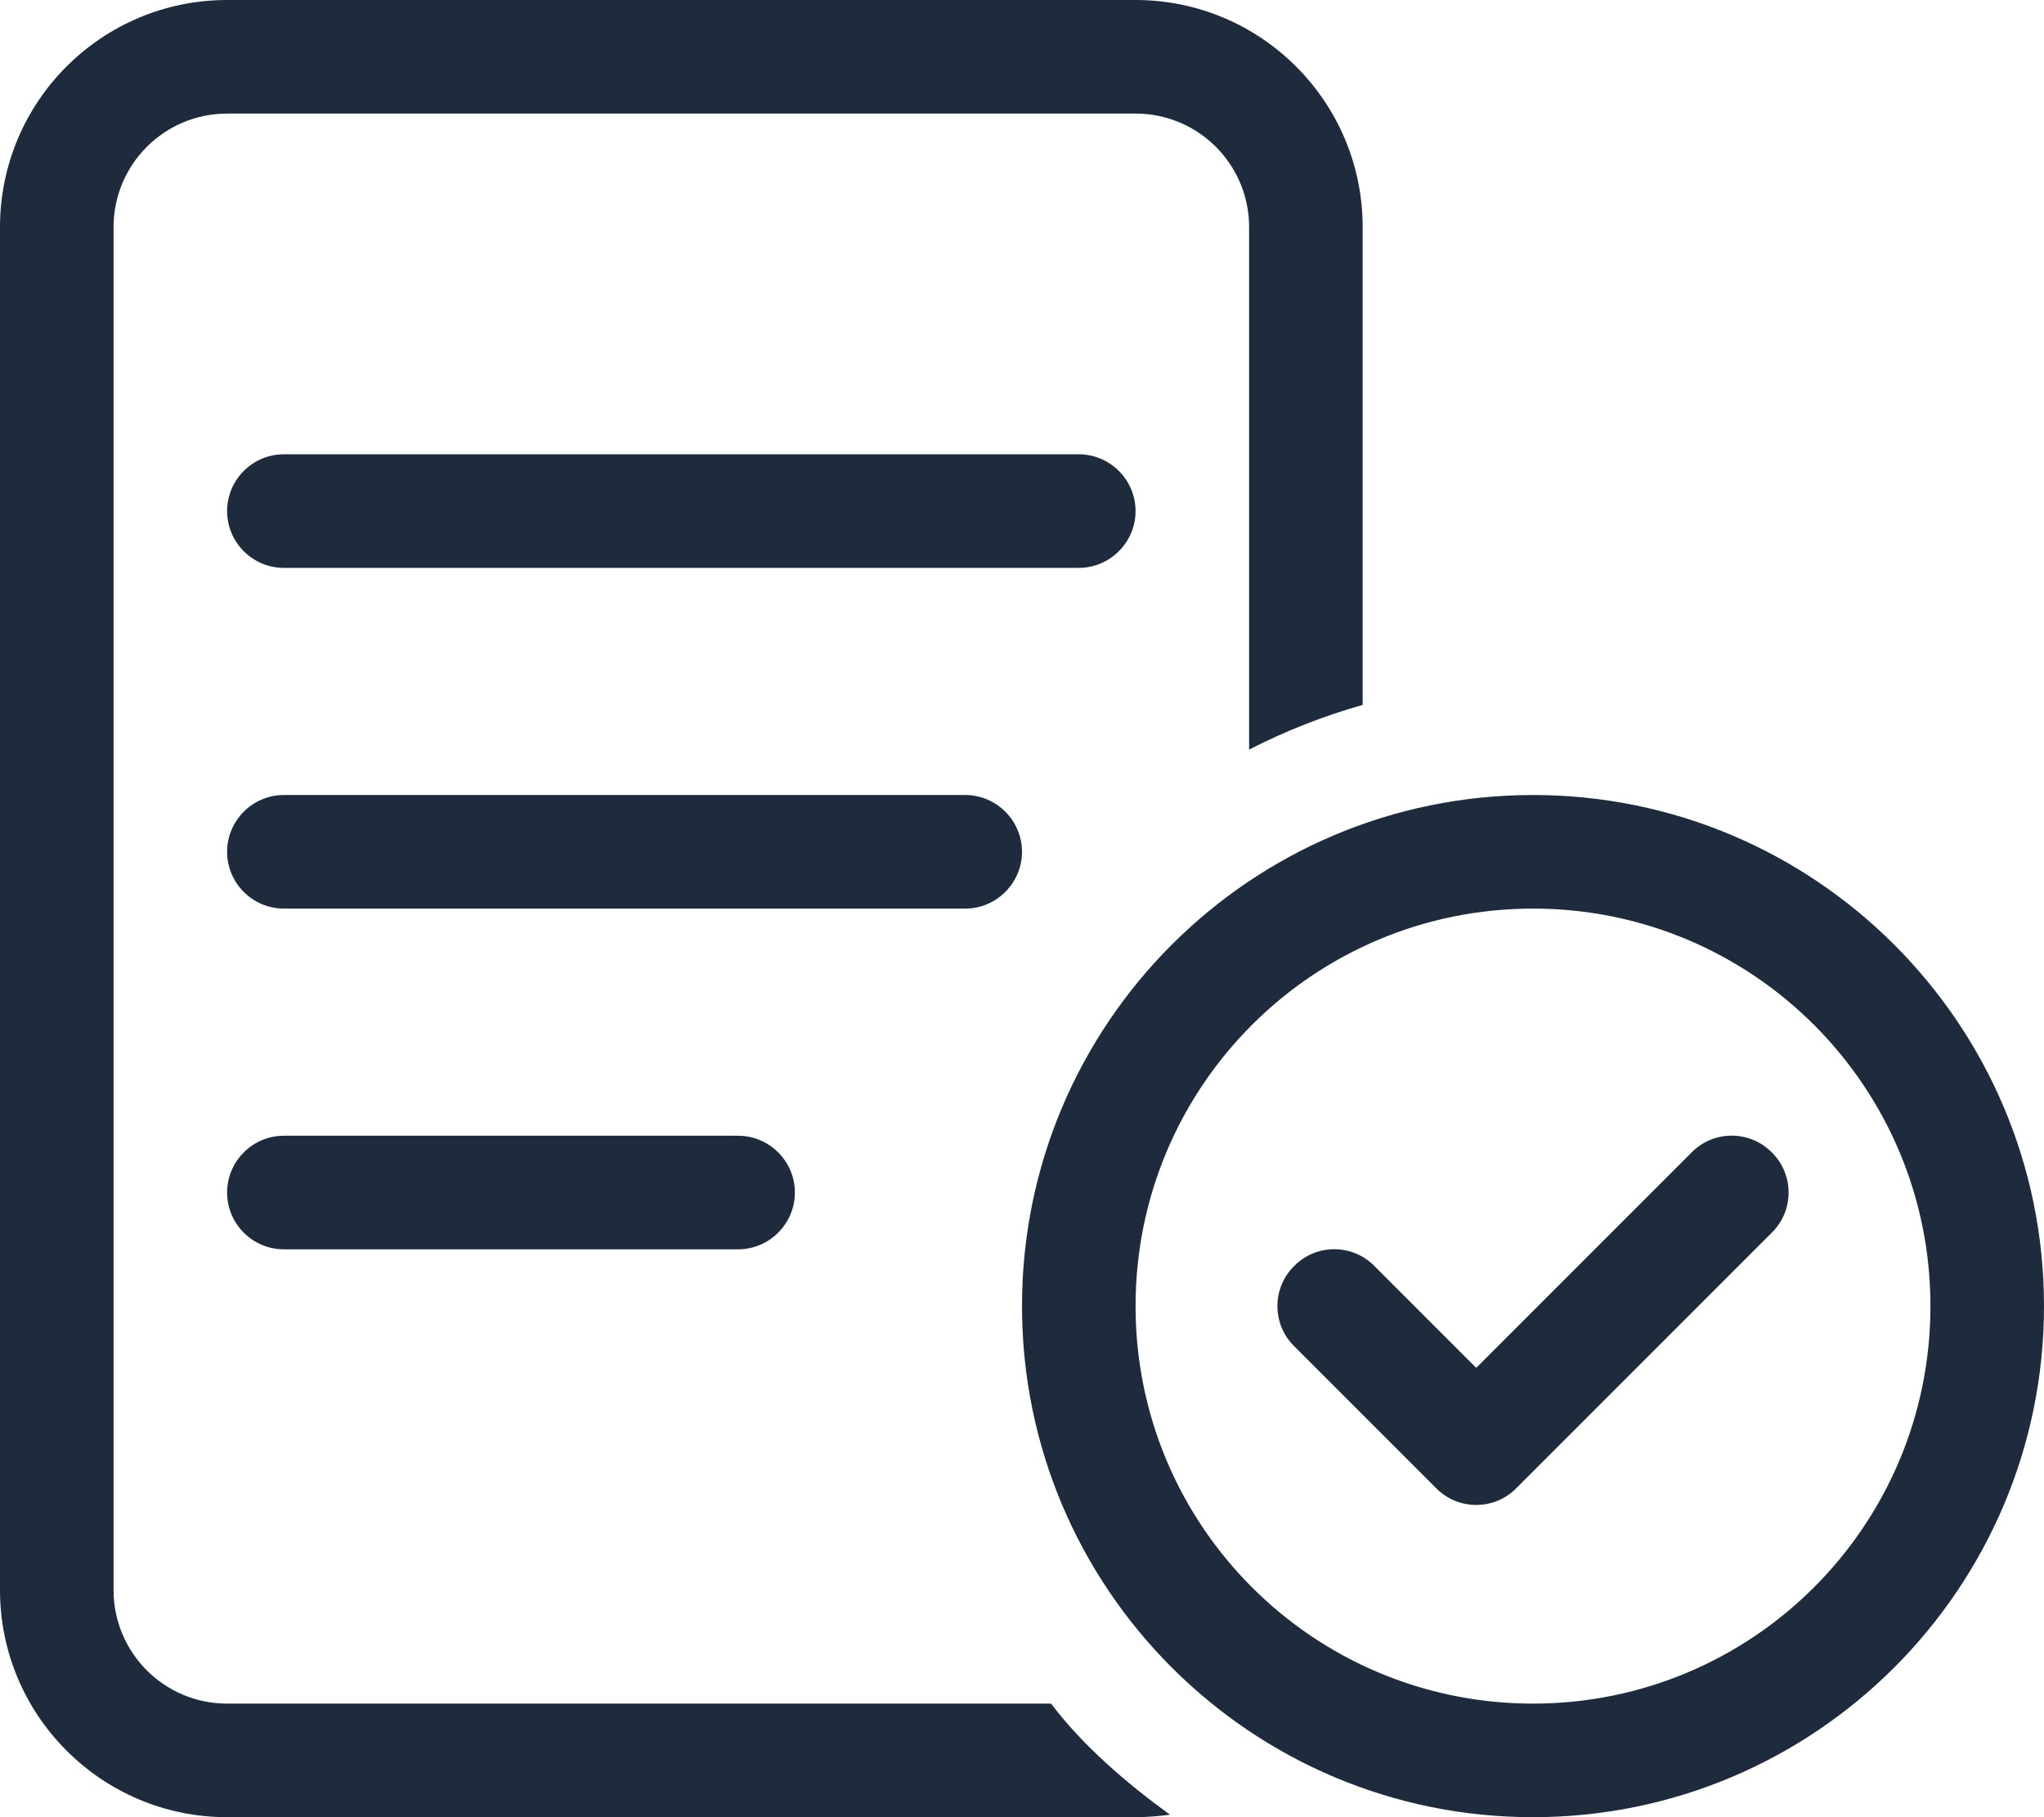 <svg width="576" height="512" viewBox="0 0 576 512" fill="none" xmlns="http://www.w3.org/2000/svg">
<path d="M320 32H64C46.33 32 32 46.33 32 64V448C32 465.7 46.33 480 64 480H296.2C305.1 491.8 317.3 502.3 329.7 511.3C326.6 511.7 323.3 512 320 512H64C28.65 512 0 483.3 0 448V64C0 28.65 28.65 0 64 0H320C355.3 0 384 28.65 384 64V198.6C372.8 201.8 362.1 206 352 211.2V64C352 46.33 337.7 32 320 32ZM64 144C64 135.2 71.16 128 80 128H304C312.8 128 320 135.2 320 144C320 152.8 312.8 160 304 160H80C71.16 160 64 152.8 64 144ZM272 224C280.8 224 288 231.2 288 240C288 248.8 280.8 256 272 256H80C71.16 256 64 248.8 64 240C64 231.2 71.16 224 80 224H272ZM208 320C216.8 320 224 327.2 224 336C224 344.8 216.8 352 208 352H80C71.16 352 64 344.8 64 336C64 327.2 71.16 320 80 320H208ZM476.7 324.7C482.9 318.4 493.1 318.4 499.3 324.7C505.6 330.9 505.6 341.1 499.3 347.3L427.3 419.3C421.1 425.6 410.9 425.6 404.7 419.3L364.7 379.3C358.4 373.1 358.4 362.9 364.7 356.7C370.9 350.4 381.1 350.4 387.3 356.7L416 385.4L476.7 324.7ZM288 368C288 288.5 352.5 224 432 224C511.5 224 576 288.5 576 368C576 447.5 511.5 512 432 512C352.5 512 288 447.5 288 368ZM432 480C493.9 480 544 429.9 544 368C544 306.1 493.9 256 432 256C370.1 256 320 306.1 320 368C320 429.9 370.1 480 432 480Z" fill="#1E2B3C"/>
</svg>
